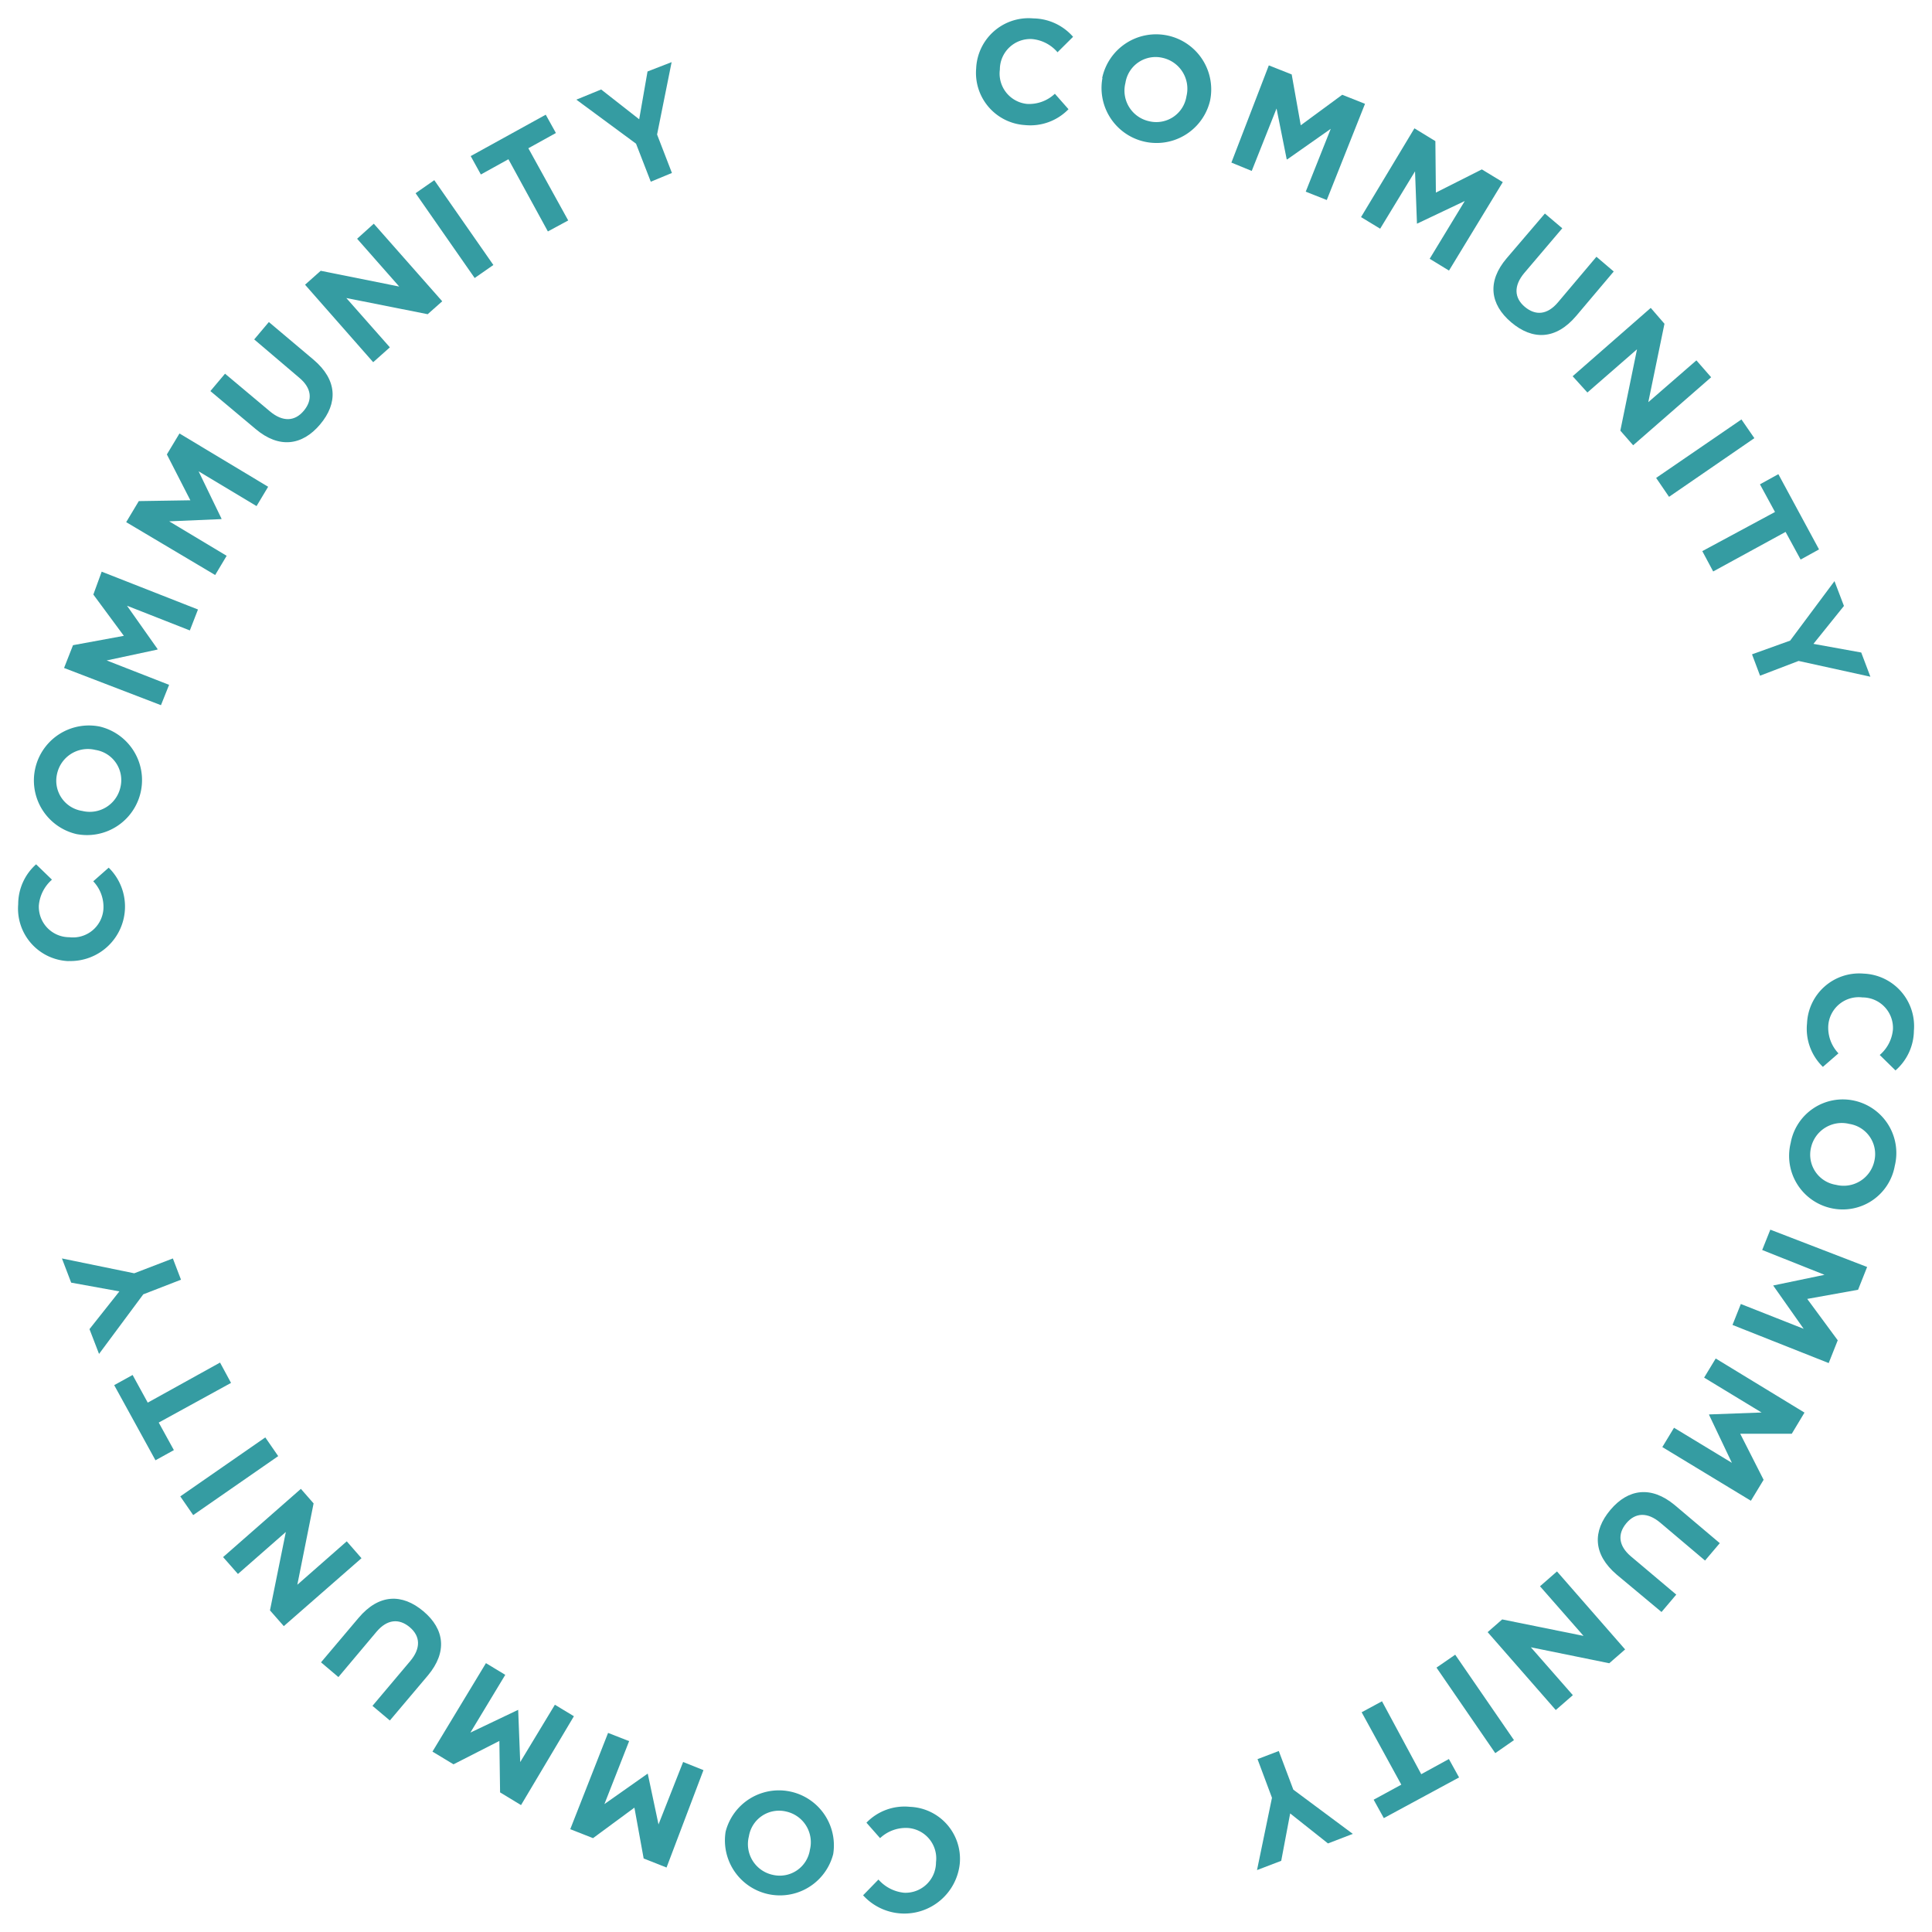 <svg id="Layer_1" data-name="Layer 1" xmlns="http://www.w3.org/2000/svg" viewBox="0 0 190 190"><defs><style>.cls-1{fill:#359ca2;}</style></defs><path class="cls-1" d="M96,6.73v0a5.16,5.16,0,0,1,5.62-4.92,5.28,5.28,0,0,1,3.91,1.81L104,5.14a3.73,3.73,0,0,0-2.52-1.3,3,3,0,0,0-3.15,3v0A3,3,0,0,0,101,10.22a3.69,3.69,0,0,0,2.74-1l1.34,1.52a5.23,5.23,0,0,1-4.28,1.56A5.14,5.14,0,0,1,96,6.73Z"/><path class="cls-1" d="M108.39,7.68v0A5.41,5.41,0,0,1,119,9.91v0a5.41,5.41,0,0,1-10.58-2.25Zm8.29,1.79v0a3.11,3.11,0,0,0-2.34-3.78,3,3,0,0,0-3.66,2.46v0A3.08,3.08,0,0,0,113,11.92,3,3,0,0,0,116.68,9.47Z"/><path class="cls-1" d="M124.78,6.43l2.25.89.89,5,4.08-3,2.24.89-3.76,9.46-2.07-.82,2.46-6.18-4.27,3-.06,0-1-5-2.44,6.14-2-.82Z"/><path class="cls-1" d="M139.1,12.62l2.06,1.26.05,5.06,4.52-2.28,2.06,1.25-5.29,8.7-1.9-1.16,3.45-5.68L139.35,22l0,0-.19-5.15-3.43,5.64-1.88-1.14Z"/><path class="cls-1" d="M148.17,25.4,151.93,21l1.71,1.45-3.73,4.39c-1.07,1.27-1,2.46.05,3.34s2.21.79,3.25-.44L157,25.25l1.7,1.45L155,31.08c-2,2.35-4.29,2.39-6.38.62S146.23,27.68,148.17,25.4Z"/><path class="cls-1" d="M162.34,30.28l1.35,1.56-1.59,7.71,4.73-4.11,1.45,1.66-7.67,6.69-1.26-1.44,1.64-8-4.88,4.25L154.66,37Z"/><path class="cls-1" d="M171.26,41.25l1.27,1.84-8.39,5.77L162.87,47Z"/><path class="cls-1" d="M174.56,50.35l-1.48-2.72,1.81-1,4,7.4-1.81,1-1.48-2.72-7.12,3.89-1.07-2Z"/><path class="cls-1" d="M176.05,63l4.36-5.85.93,2.44-3,3.73,4.7.85.9,2.38L176.88,65l-3.79,1.45-.79-2.1Z"/><path class="cls-1" d="M183.28,95.75h0a5.17,5.17,0,0,1,4.94,5.61,5.26,5.26,0,0,1-1.81,3.91l-1.55-1.52a3.73,3.73,0,0,0,1.3-2.53,3,3,0,0,0-3-3.13h0a3,3,0,0,0-3.36,2.76,3.66,3.66,0,0,0,1,2.74l-1.53,1.33a5.2,5.2,0,0,1-1.56-4.27A5.13,5.13,0,0,1,183.28,95.75Z"/><path class="cls-1" d="M182.34,108.24h0a5.27,5.27,0,0,1,4,6.41,5.2,5.2,0,0,1-6.24,4.17h0a5.27,5.27,0,0,1-4-6.41A5.21,5.21,0,0,1,182.34,108.24Zm-1.78,8.28h0a3.09,3.09,0,0,0,3.77-2.34,3,3,0,0,0-2.46-3.65h0a3.1,3.1,0,0,0-3.77,2.34A3,3,0,0,0,180.56,116.52Z"/><path class="cls-1" d="M183.62,124.6l-.89,2.24-5,.9,3,4.07-.89,2.24-9.46-3.75.82-2.06,6.18,2.44-3-4.26,0,0,5.05-1.05-6.13-2.44.8-2Z"/><path class="cls-1" d="M177.46,138.92,176.21,141l-5.07,0,2.3,4.53-1.25,2.06-8.71-5.28,1.15-1.9,5.69,3.45-2.24-4.71,0-.05,5.16-.19-5.65-3.43,1.14-1.88Z"/><path class="cls-1" d="M164.68,148l4.45,3.76-1.45,1.71-4.4-3.72c-1.27-1.07-2.46-1-3.34.05s-.78,2.22.45,3.26l4.46,3.76-1.45,1.71L159,154.86c-2.35-2-2.39-4.28-.63-6.37S162.39,146.11,164.68,148Z"/><path class="cls-1" d="M159.82,162.21l-1.56,1.36L150.55,162l4.13,4.71L153,168.17l-6.7-7.66,1.43-1.25,8,1.62L151.45,156l1.67-1.46Z"/><path class="cls-1" d="M148.89,171.13l-1.84,1.28L141.27,164l1.84-1.27Z"/><path class="cls-1" d="M139.77,174.48l2.72-1.49,1,1.81-7.4,4-1-1.81,2.72-1.48-3.9-7.12,2-1.08Z"/><path class="cls-1" d="M127.19,176l5.85,4.35-2.44.94-3.72-2.95L126,183l-2.38.91,1.47-7.11L123.67,173l2.09-.8Z"/><path class="cls-1" d="M94.39,183.25v0a5.48,5.48,0,0,1-9.51,3.14l1.51-1.55a3.86,3.86,0,0,0,2.53,1.3,3,3,0,0,0,3.13-3v0a3,3,0,0,0-2.76-3.37,3.7,3.7,0,0,0-2.74,1l-1.34-1.52a5.2,5.2,0,0,1,4.27-1.56A5.12,5.12,0,0,1,94.39,183.25Z"/><path class="cls-1" d="M81.94,182.34v0a5.41,5.41,0,0,1-10.58-2.21v0a5.41,5.41,0,0,1,10.58,2.21Zm-8.29-1.75v0A3.09,3.09,0,0,0,76,184.38a3,3,0,0,0,3.65-2.47v0a3.09,3.09,0,0,0-2.35-3.76A3,3,0,0,0,73.65,180.59Z"/><path class="cls-1" d="M65.55,183.66l-2.25-.89-.91-5-4.07,3-2.24-.88,3.72-9.47,2.07.81-2.43,6.19,4.26-3,0,0,1.06,5,2.42-6.14,2,.8Z"/><path class="cls-1" d="M51.24,177.52l-2.06-1.25-.07-5.06-4.51,2.3-2.07-1.25,5.26-8.7,1.9,1.15-3.43,5.68,4.7-2.24,0,0,.2,5.14,3.41-5.64,1.87,1.13Z"/><path class="cls-1" d="M42.09,164.76l-3.75,4.44-1.71-1.44,3.71-4.4c1.07-1.27,1-2.46-.05-3.34s-2.22-.78-3.26.45l-3.75,4.46-1.71-1.45,3.7-4.38c2-2.36,4.28-2.4,6.37-.64S44,162.47,42.09,164.76Z"/><path class="cls-1" d="M27.91,159.92l-1.36-1.55,1.56-7.71-4.71,4.13-1.46-1.66,7.65-6.71,1.25,1.43-1.6,8,4.86-4.27,1.45,1.66Z"/><path class="cls-1" d="M19,149l-1.27-1.84,8.36-5.8,1.27,1.84Z"/><path class="cls-1" d="M15.61,139.9l1.49,2.71-1.81,1-4.06-7.39,1.81-1,1.49,2.72L21.64,134l1.08,2Z"/><path class="cls-1" d="M14.09,127.29l-4.35,5.86-.94-2.44L11.74,127,7,126.14l-.91-2.38,7.11,1.46L17,123.76l.8,2.09Z"/><path class="cls-1" d="M6.74,94.52h0a5.17,5.17,0,0,1-4.95-5.59A5.26,5.26,0,0,1,3.55,85l1.56,1.51a3.81,3.81,0,0,0-1.29,2.54,3,3,0,0,0,3,3.12h0a3,3,0,0,0,3.35-2.76,3.65,3.65,0,0,0-1-2.74l1.52-1.34a5.36,5.36,0,0,1-3.94,9.18Z"/><path class="cls-1" d="M7.63,82.05h0A5.41,5.41,0,0,1,9.8,71.45h0a5.41,5.41,0,0,1-2.2,10.59Zm1.75-8.3h0a3.1,3.1,0,0,0-3.77,2.36,3,3,0,0,0,2.48,3.64h0a3.09,3.09,0,0,0,3.76-2.36A3,3,0,0,0,9.38,73.75Z"/><path class="cls-1" d="M6.3,65.69l.88-2.24,5-.92-3-4.06L10,56.22l9.47,3.72L18.67,62l-6.18-2.43,3,4.25,0,.06-5,1.07,6.14,2.4-.8,2Z"/><path class="cls-1" d="M12.41,51.35l1.24-2.07,5.07-.08-2.31-4.51,1.24-2.06,8.72,5.24-1.14,1.9-5.7-3.42L21.78,51l0,.05-5.14.22,5.65,3.39-1.13,1.89Z"/><path class="cls-1" d="M25.15,42.2l-4.46-3.74,1.44-1.71,4.41,3.7c1.27,1.07,2.46,1,3.34-.06s.78-2.22-.46-3.25L25,33.38l1.44-1.71,4.39,3.7c2.36,2,2.41,4.28.65,6.37S27.44,44.13,25.15,42.2Z"/><path class="cls-1" d="M30,28l1.54-1.37,7.72,1.55-4.14-4.7L36.76,22l6.73,7.63L42.06,30.9l-8-1.59,4.28,4.85L36.7,35.62Z"/><path class="cls-1" d="M40.87,19l1.84-1.28,5.81,8.34-1.84,1.28Z"/><path class="cls-1" d="M50,15.66l-2.71,1.5-1-1.81,7.38-4.07,1,1.8-2.71,1.5,3.92,7.1-2,1.08Z"/><path class="cls-1" d="M62.55,14.13,56.68,9.8l2.44-1,3.74,2.93.82-4.7,2.37-.92-1.43,7.12,1.46,3.78L64,17.87Z"/></svg>